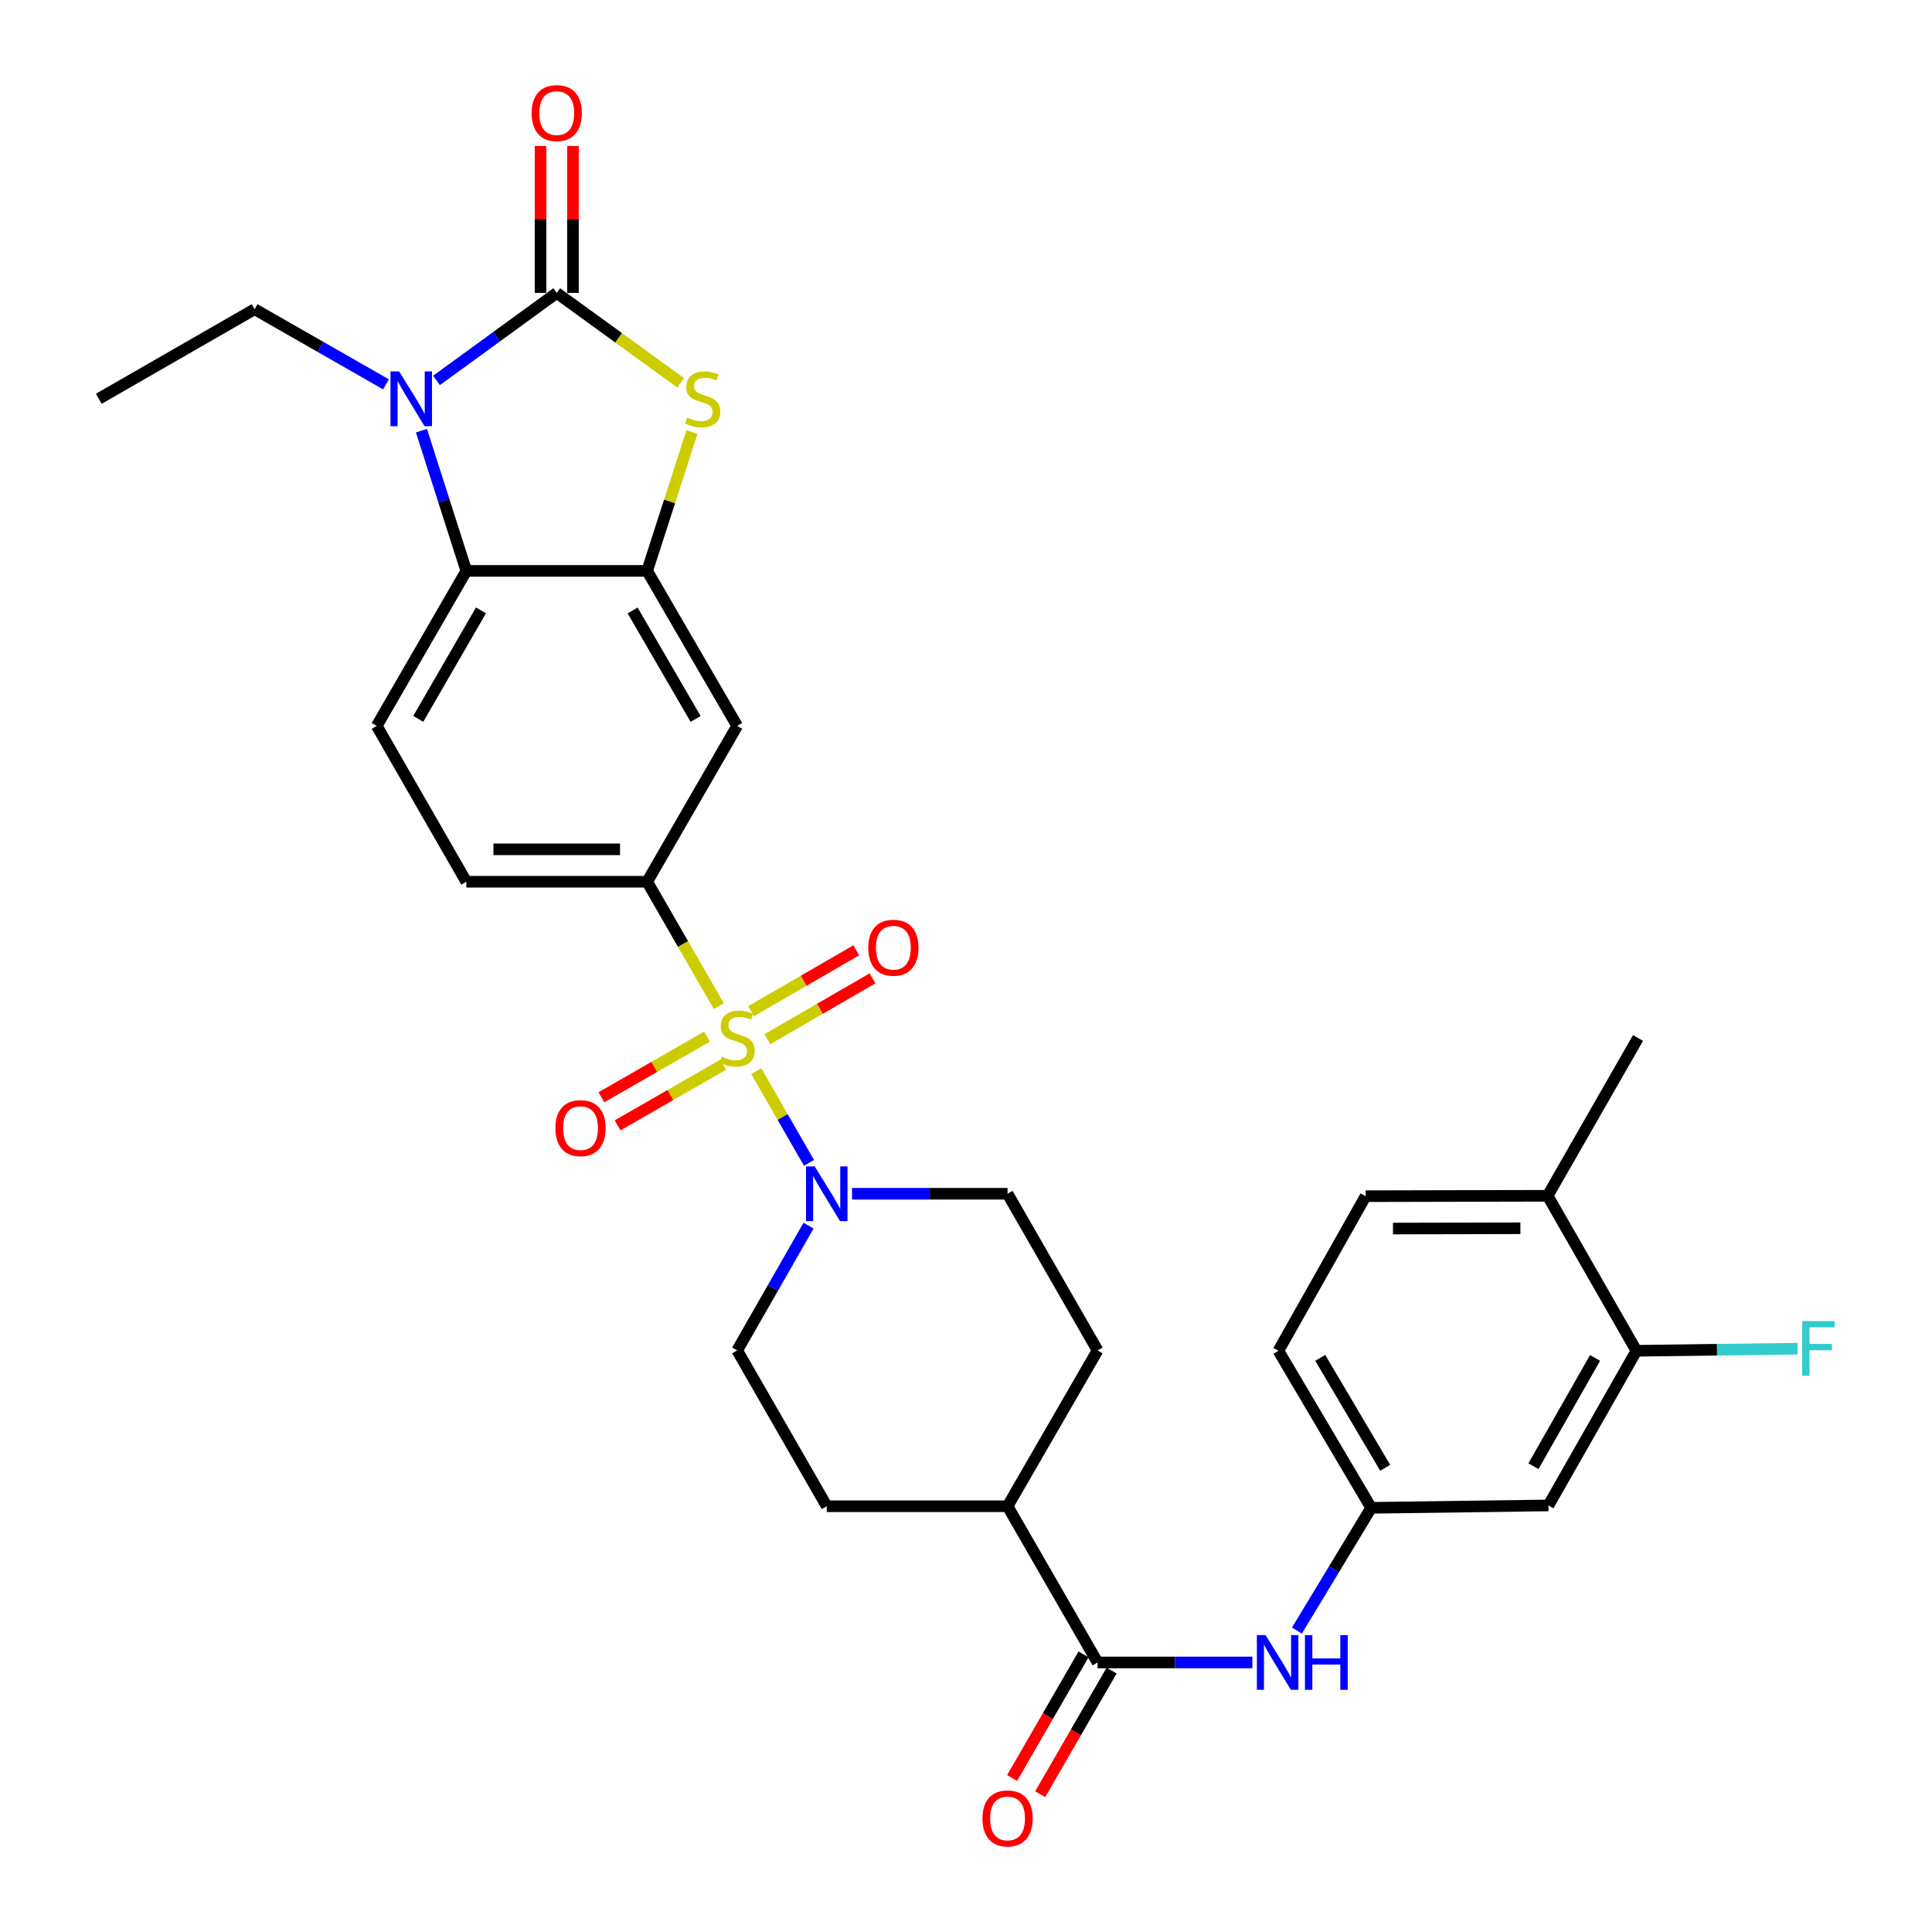 <?xml version='1.0' encoding='iso-8859-1'?>
<svg version='1.1' baseProfile='full'
              xmlns='http://www.w3.org/2000/svg'
                      xmlns:rdkit='http://www.rdkit.org/xml'
                      xmlns:xlink='http://www.w3.org/1999/xlink'
                  xml:space='preserve'
width='1000px' height='1000px' viewBox='0 0 1000 1000'>
<!-- END OF HEADER -->
<rect style='opacity:1.0;fill:#FFFFFF;stroke:none' width='1000' height='1000' x='0' y='0'> </rect>
<path class='bond-4' d='M 391.451,554.457 L 405.094,578.178' style='fill:none;fill-rule:evenodd;stroke:#CCCC00;stroke-width:6px;stroke-linecap:butt;stroke-linejoin:miter;stroke-opacity:1' />
<path class='bond-4' d='M 405.094,578.178 L 418.736,601.899' style='fill:none;fill-rule:evenodd;stroke:#0000FF;stroke-width:6px;stroke-linecap:butt;stroke-linejoin:miter;stroke-opacity:1' />
<path class='bond-6' d='M 372.076,520.798 L 353.521,488.594' style='fill:none;fill-rule:evenodd;stroke:#CCCC00;stroke-width:6px;stroke-linecap:butt;stroke-linejoin:miter;stroke-opacity:1' />
<path class='bond-6' d='M 353.521,488.594 L 334.966,456.39' style='fill:none;fill-rule:evenodd;stroke:#000000;stroke-width:6px;stroke-linecap:butt;stroke-linejoin:miter;stroke-opacity:1' />
<path class='bond-10' d='M 365.957,536.535 L 338.632,552.237' style='fill:none;fill-rule:evenodd;stroke:#CCCC00;stroke-width:6px;stroke-linecap:butt;stroke-linejoin:miter;stroke-opacity:1' />
<path class='bond-10' d='M 338.632,552.237 L 311.308,567.939' style='fill:none;fill-rule:evenodd;stroke:#FF0000;stroke-width:6px;stroke-linecap:butt;stroke-linejoin:miter;stroke-opacity:1' />
<path class='bond-10' d='M 374.32,551.089 L 346.996,566.791' style='fill:none;fill-rule:evenodd;stroke:#CCCC00;stroke-width:6px;stroke-linecap:butt;stroke-linejoin:miter;stroke-opacity:1' />
<path class='bond-10' d='M 346.996,566.791 L 319.671,582.493' style='fill:none;fill-rule:evenodd;stroke:#FF0000;stroke-width:6px;stroke-linecap:butt;stroke-linejoin:miter;stroke-opacity:1' />
<path class='bond-11' d='M 397.176,537.908 L 424.391,522.156' style='fill:none;fill-rule:evenodd;stroke:#CCCC00;stroke-width:6px;stroke-linecap:butt;stroke-linejoin:miter;stroke-opacity:1' />
<path class='bond-11' d='M 424.391,522.156 L 451.606,506.405' style='fill:none;fill-rule:evenodd;stroke:#FF0000;stroke-width:6px;stroke-linecap:butt;stroke-linejoin:miter;stroke-opacity:1' />
<path class='bond-11' d='M 388.767,523.38 L 415.983,507.629' style='fill:none;fill-rule:evenodd;stroke:#CCCC00;stroke-width:6px;stroke-linecap:butt;stroke-linejoin:miter;stroke-opacity:1' />
<path class='bond-11' d='M 415.983,507.629 L 443.198,491.877' style='fill:none;fill-rule:evenodd;stroke:#FF0000;stroke-width:6px;stroke-linecap:butt;stroke-linejoin:miter;stroke-opacity:1' />
<path class='bond-0' d='M 288.171,151.617 L 320.233,174.875' style='fill:none;fill-rule:evenodd;stroke:#000000;stroke-width:6px;stroke-linecap:butt;stroke-linejoin:miter;stroke-opacity:1' />
<path class='bond-0' d='M 320.233,174.875 L 352.294,198.134' style='fill:none;fill-rule:evenodd;stroke:#CCCC00;stroke-width:6px;stroke-linecap:butt;stroke-linejoin:miter;stroke-opacity:1' />
<path class='bond-15' d='M 296.564,151.617 L 296.564,113.585' style='fill:none;fill-rule:evenodd;stroke:#000000;stroke-width:6px;stroke-linecap:butt;stroke-linejoin:miter;stroke-opacity:1' />
<path class='bond-15' d='M 296.564,113.585 L 296.564,75.554' style='fill:none;fill-rule:evenodd;stroke:#FF0000;stroke-width:6px;stroke-linecap:butt;stroke-linejoin:miter;stroke-opacity:1' />
<path class='bond-15' d='M 279.778,151.617 L 279.778,113.585' style='fill:none;fill-rule:evenodd;stroke:#000000;stroke-width:6px;stroke-linecap:butt;stroke-linejoin:miter;stroke-opacity:1' />
<path class='bond-15' d='M 279.778,113.585 L 279.778,75.554' style='fill:none;fill-rule:evenodd;stroke:#FF0000;stroke-width:6px;stroke-linecap:butt;stroke-linejoin:miter;stroke-opacity:1' />
<path class='bond-33' d='M 288.171,151.617 L 257.05,174.261' style='fill:none;fill-rule:evenodd;stroke:#000000;stroke-width:6px;stroke-linecap:butt;stroke-linejoin:miter;stroke-opacity:1' />
<path class='bond-33' d='M 257.05,174.261 L 225.928,196.904' style='fill:none;fill-rule:evenodd;stroke:#0000FF;stroke-width:6px;stroke-linecap:butt;stroke-linejoin:miter;stroke-opacity:1' />
<path class='bond-1' d='M 218.139,222.911 L 229.753,259.205' style='fill:none;fill-rule:evenodd;stroke:#0000FF;stroke-width:6px;stroke-linecap:butt;stroke-linejoin:miter;stroke-opacity:1' />
<path class='bond-1' d='M 229.753,259.205 L 241.367,295.499' style='fill:none;fill-rule:evenodd;stroke:#000000;stroke-width:6px;stroke-linecap:butt;stroke-linejoin:miter;stroke-opacity:1' />
<path class='bond-27' d='M 199.784,198.936 L 165.779,179.492' style='fill:none;fill-rule:evenodd;stroke:#0000FF;stroke-width:6px;stroke-linecap:butt;stroke-linejoin:miter;stroke-opacity:1' />
<path class='bond-27' d='M 165.779,179.492 L 131.775,160.047' style='fill:none;fill-rule:evenodd;stroke:#000000;stroke-width:6px;stroke-linecap:butt;stroke-linejoin:miter;stroke-opacity:1' />
<path class='bond-2' d='M 358.152,223.633 L 346.559,259.566' style='fill:none;fill-rule:evenodd;stroke:#CCCC00;stroke-width:6px;stroke-linecap:butt;stroke-linejoin:miter;stroke-opacity:1' />
<path class='bond-2' d='M 346.559,259.566 L 334.966,295.499' style='fill:none;fill-rule:evenodd;stroke:#000000;stroke-width:6px;stroke-linecap:butt;stroke-linejoin:miter;stroke-opacity:1' />
<path class='bond-3' d='M 334.966,295.499 L 381.556,375.725' style='fill:none;fill-rule:evenodd;stroke:#000000;stroke-width:6px;stroke-linecap:butt;stroke-linejoin:miter;stroke-opacity:1' />
<path class='bond-3' d='M 327.439,315.962 L 360.052,372.121' style='fill:none;fill-rule:evenodd;stroke:#000000;stroke-width:6px;stroke-linecap:butt;stroke-linejoin:miter;stroke-opacity:1' />
<path class='bond-32' d='M 334.966,295.499 L 241.367,295.499' style='fill:none;fill-rule:evenodd;stroke:#000000;stroke-width:6px;stroke-linecap:butt;stroke-linejoin:miter;stroke-opacity:1' />
<path class='bond-19' d='M 441.011,617.888 L 481.262,617.888' style='fill:none;fill-rule:evenodd;stroke:#0000FF;stroke-width:6px;stroke-linecap:butt;stroke-linejoin:miter;stroke-opacity:1' />
<path class='bond-19' d='M 481.262,617.888 L 521.512,617.888' style='fill:none;fill-rule:evenodd;stroke:#000000;stroke-width:6px;stroke-linecap:butt;stroke-linejoin:miter;stroke-opacity:1' />
<path class='bond-20' d='M 418.497,634.383 L 400.027,666.678' style='fill:none;fill-rule:evenodd;stroke:#0000FF;stroke-width:6px;stroke-linecap:butt;stroke-linejoin:miter;stroke-opacity:1' />
<path class='bond-20' d='M 400.027,666.678 L 381.556,698.973' style='fill:none;fill-rule:evenodd;stroke:#000000;stroke-width:6px;stroke-linecap:butt;stroke-linejoin:miter;stroke-opacity:1' />
<path class='bond-5' d='M 241.367,295.499 L 195.001,375.725' style='fill:none;fill-rule:evenodd;stroke:#000000;stroke-width:6px;stroke-linecap:butt;stroke-linejoin:miter;stroke-opacity:1' />
<path class='bond-5' d='M 248.945,315.932 L 216.489,372.091' style='fill:none;fill-rule:evenodd;stroke:#000000;stroke-width:6px;stroke-linecap:butt;stroke-linejoin:miter;stroke-opacity:1' />
<path class='bond-8' d='M 334.966,456.39 L 381.556,375.725' style='fill:none;fill-rule:evenodd;stroke:#000000;stroke-width:6px;stroke-linecap:butt;stroke-linejoin:miter;stroke-opacity:1' />
<path class='bond-18' d='M 334.966,456.39 L 241.367,456.39' style='fill:none;fill-rule:evenodd;stroke:#000000;stroke-width:6px;stroke-linecap:butt;stroke-linejoin:miter;stroke-opacity:1' />
<path class='bond-18' d='M 320.926,439.604 L 255.407,439.604' style='fill:none;fill-rule:evenodd;stroke:#000000;stroke-width:6px;stroke-linecap:butt;stroke-linejoin:miter;stroke-opacity:1' />
<path class='bond-7' d='M 568.102,860.489 L 521.512,779.628' style='fill:none;fill-rule:evenodd;stroke:#000000;stroke-width:6px;stroke-linecap:butt;stroke-linejoin:miter;stroke-opacity:1' />
<path class='bond-9' d='M 568.102,860.489 L 608.162,860.489' style='fill:none;fill-rule:evenodd;stroke:#000000;stroke-width:6px;stroke-linecap:butt;stroke-linejoin:miter;stroke-opacity:1' />
<path class='bond-9' d='M 608.162,860.489 L 648.221,860.489' style='fill:none;fill-rule:evenodd;stroke:#0000FF;stroke-width:6px;stroke-linecap:butt;stroke-linejoin:miter;stroke-opacity:1' />
<path class='bond-21' d='M 560.835,856.291 L 542.349,888.289' style='fill:none;fill-rule:evenodd;stroke:#000000;stroke-width:6px;stroke-linecap:butt;stroke-linejoin:miter;stroke-opacity:1' />
<path class='bond-21' d='M 542.349,888.289 L 523.863,920.288' style='fill:none;fill-rule:evenodd;stroke:#FF0000;stroke-width:6px;stroke-linecap:butt;stroke-linejoin:miter;stroke-opacity:1' />
<path class='bond-21' d='M 575.369,864.687 L 556.883,896.686' style='fill:none;fill-rule:evenodd;stroke:#000000;stroke-width:6px;stroke-linecap:butt;stroke-linejoin:miter;stroke-opacity:1' />
<path class='bond-21' d='M 556.883,896.686 L 538.397,928.685' style='fill:none;fill-rule:evenodd;stroke:#FF0000;stroke-width:6px;stroke-linecap:butt;stroke-linejoin:miter;stroke-opacity:1' />
<path class='bond-16' d='M 671.273,843.99 L 690.496,812.219' style='fill:none;fill-rule:evenodd;stroke:#0000FF;stroke-width:6px;stroke-linecap:butt;stroke-linejoin:miter;stroke-opacity:1' />
<path class='bond-16' d='M 690.496,812.219 L 709.718,780.449' style='fill:none;fill-rule:evenodd;stroke:#000000;stroke-width:6px;stroke-linecap:butt;stroke-linejoin:miter;stroke-opacity:1' />
<path class='bond-12' d='M 195.001,375.725 L 241.367,456.39' style='fill:none;fill-rule:evenodd;stroke:#000000;stroke-width:6px;stroke-linecap:butt;stroke-linejoin:miter;stroke-opacity:1' />
<path class='bond-13' d='M 847.016,699.168 L 801.461,779.209' style='fill:none;fill-rule:evenodd;stroke:#000000;stroke-width:6px;stroke-linecap:butt;stroke-linejoin:miter;stroke-opacity:1' />
<path class='bond-13' d='M 825.594,702.871 L 793.706,758.9' style='fill:none;fill-rule:evenodd;stroke:#000000;stroke-width:6px;stroke-linecap:butt;stroke-linejoin:miter;stroke-opacity:1' />
<path class='bond-26' d='M 847.016,699.168 L 888.731,698.627' style='fill:none;fill-rule:evenodd;stroke:#000000;stroke-width:6px;stroke-linecap:butt;stroke-linejoin:miter;stroke-opacity:1' />
<path class='bond-26' d='M 888.731,698.627 L 930.446,698.086' style='fill:none;fill-rule:evenodd;stroke:#33CCCC;stroke-width:6px;stroke-linecap:butt;stroke-linejoin:miter;stroke-opacity:1' />
<path class='bond-34' d='M 847.016,699.168 L 801.051,618.932' style='fill:none;fill-rule:evenodd;stroke:#000000;stroke-width:6px;stroke-linecap:butt;stroke-linejoin:miter;stroke-opacity:1' />
<path class='bond-14' d='M 801.461,779.209 L 709.718,780.449' style='fill:none;fill-rule:evenodd;stroke:#000000;stroke-width:6px;stroke-linecap:butt;stroke-linejoin:miter;stroke-opacity:1' />
<path class='bond-28' d='M 709.718,780.449 L 661.701,699.168' style='fill:none;fill-rule:evenodd;stroke:#000000;stroke-width:6px;stroke-linecap:butt;stroke-linejoin:miter;stroke-opacity:1' />
<path class='bond-28' d='M 716.968,759.719 L 683.356,702.823' style='fill:none;fill-rule:evenodd;stroke:#000000;stroke-width:6px;stroke-linecap:butt;stroke-linejoin:miter;stroke-opacity:1' />
<path class='bond-17' d='M 521.512,779.628 L 427.932,779.628' style='fill:none;fill-rule:evenodd;stroke:#000000;stroke-width:6px;stroke-linecap:butt;stroke-linejoin:miter;stroke-opacity:1' />
<path class='bond-31' d='M 521.512,779.628 L 568.102,698.973' style='fill:none;fill-rule:evenodd;stroke:#000000;stroke-width:6px;stroke-linecap:butt;stroke-linejoin:miter;stroke-opacity:1' />
<path class='bond-23' d='M 521.512,617.888 L 568.102,698.973' style='fill:none;fill-rule:evenodd;stroke:#000000;stroke-width:6px;stroke-linecap:butt;stroke-linejoin:miter;stroke-opacity:1' />
<path class='bond-24' d='M 381.556,698.973 L 427.932,779.628' style='fill:none;fill-rule:evenodd;stroke:#000000;stroke-width:6px;stroke-linecap:butt;stroke-linejoin:miter;stroke-opacity:1' />
<path class='bond-22' d='M 801.051,618.932 L 706.836,619.147' style='fill:none;fill-rule:evenodd;stroke:#000000;stroke-width:6px;stroke-linecap:butt;stroke-linejoin:miter;stroke-opacity:1' />
<path class='bond-22' d='M 786.957,635.75 L 721.007,635.9' style='fill:none;fill-rule:evenodd;stroke:#000000;stroke-width:6px;stroke-linecap:butt;stroke-linejoin:miter;stroke-opacity:1' />
<path class='bond-29' d='M 801.051,618.932 L 847.837,537.251' style='fill:none;fill-rule:evenodd;stroke:#000000;stroke-width:6px;stroke-linecap:butt;stroke-linejoin:miter;stroke-opacity:1' />
<path class='bond-25' d='M 706.836,619.147 L 661.701,699.168' style='fill:none;fill-rule:evenodd;stroke:#000000;stroke-width:6px;stroke-linecap:butt;stroke-linejoin:miter;stroke-opacity:1' />
<path class='bond-30' d='M 131.775,160.047 L 51.128,206.413' style='fill:none;fill-rule:evenodd;stroke:#000000;stroke-width:6px;stroke-linecap:butt;stroke-linejoin:miter;stroke-opacity:1' />
<path  class='atom-0' d='M 373.556 546.971
Q 373.876 547.091, 375.196 547.651
Q 376.516 548.211, 377.956 548.571
Q 379.436 548.891, 380.876 548.891
Q 383.556 548.891, 385.116 547.611
Q 386.676 546.291, 386.676 544.011
Q 386.676 542.451, 385.876 541.491
Q 385.116 540.531, 383.916 540.011
Q 382.716 539.491, 380.716 538.891
Q 378.196 538.131, 376.676 537.411
Q 375.196 536.691, 374.116 535.171
Q 373.076 533.651, 373.076 531.091
Q 373.076 527.531, 375.476 525.331
Q 377.916 523.131, 382.716 523.131
Q 385.996 523.131, 389.716 524.691
L 388.796 527.771
Q 385.396 526.371, 382.836 526.371
Q 380.076 526.371, 378.556 527.531
Q 377.036 528.651, 377.076 530.611
Q 377.076 532.131, 377.836 533.051
Q 378.636 533.971, 379.756 534.491
Q 380.916 535.011, 382.836 535.611
Q 385.396 536.411, 386.916 537.211
Q 388.436 538.011, 389.516 539.651
Q 390.636 541.251, 390.636 544.011
Q 390.636 547.931, 387.996 550.051
Q 385.396 552.131, 381.036 552.131
Q 378.516 552.131, 376.596 551.571
Q 374.716 551.051, 372.476 550.131
L 373.556 546.971
' fill='#CCCC00'/>
<path  class='atom-2' d='M 206.599 192.253
L 215.879 207.253
Q 216.799 208.733, 218.279 211.413
Q 219.759 214.093, 219.839 214.253
L 219.839 192.253
L 223.599 192.253
L 223.599 220.573
L 219.719 220.573
L 209.759 204.173
Q 208.599 202.253, 207.359 200.053
Q 206.159 197.853, 205.799 197.173
L 205.799 220.573
L 202.119 220.573
L 202.119 192.253
L 206.599 192.253
' fill='#0000FF'/>
<path  class='atom-3' d='M 355.707 216.133
Q 356.027 216.253, 357.347 216.813
Q 358.667 217.373, 360.107 217.733
Q 361.587 218.053, 363.027 218.053
Q 365.707 218.053, 367.267 216.773
Q 368.827 215.453, 368.827 213.173
Q 368.827 211.613, 368.027 210.653
Q 367.267 209.693, 366.067 209.173
Q 364.867 208.653, 362.867 208.053
Q 360.347 207.293, 358.827 206.573
Q 357.347 205.853, 356.267 204.333
Q 355.227 202.813, 355.227 200.253
Q 355.227 196.693, 357.627 194.493
Q 360.067 192.293, 364.867 192.293
Q 368.147 192.293, 371.867 193.853
L 370.947 196.933
Q 367.547 195.533, 364.987 195.533
Q 362.227 195.533, 360.707 196.693
Q 359.187 197.813, 359.227 199.773
Q 359.227 201.293, 359.987 202.213
Q 360.787 203.133, 361.907 203.653
Q 363.067 204.173, 364.987 204.773
Q 367.547 205.573, 369.067 206.373
Q 370.587 207.173, 371.667 208.813
Q 372.787 210.413, 372.787 213.173
Q 372.787 217.093, 370.147 219.213
Q 367.547 221.293, 363.187 221.293
Q 360.667 221.293, 358.747 220.733
Q 356.867 220.213, 354.627 219.293
L 355.707 216.133
' fill='#CCCC00'/>
<path  class='atom-5' d='M 421.672 603.728
L 430.952 618.728
Q 431.872 620.208, 433.352 622.888
Q 434.832 625.568, 434.912 625.728
L 434.912 603.728
L 438.672 603.728
L 438.672 632.048
L 434.792 632.048
L 424.832 615.648
Q 423.672 613.728, 422.432 611.528
Q 421.232 609.328, 420.872 608.648
L 420.872 632.048
L 417.192 632.048
L 417.192 603.728
L 421.672 603.728
' fill='#0000FF'/>
<path  class='atom-10' d='M 655.031 846.329
L 664.311 861.329
Q 665.231 862.809, 666.711 865.489
Q 668.191 868.169, 668.271 868.329
L 668.271 846.329
L 672.031 846.329
L 672.031 874.649
L 668.151 874.649
L 658.191 858.249
Q 657.031 856.329, 655.791 854.129
Q 654.591 851.929, 654.231 851.249
L 654.231 874.649
L 650.551 874.649
L 650.551 846.329
L 655.031 846.329
' fill='#0000FF'/>
<path  class='atom-10' d='M 675.431 846.329
L 679.271 846.329
L 679.271 858.369
L 693.751 858.369
L 693.751 846.329
L 697.591 846.329
L 697.591 874.649
L 693.751 874.649
L 693.751 861.569
L 679.271 861.569
L 679.271 874.649
L 675.431 874.649
L 675.431 846.329
' fill='#0000FF'/>
<path  class='atom-11' d='M 287.481 583.921
Q 287.481 577.121, 290.841 573.321
Q 294.201 569.521, 300.481 569.521
Q 306.761 569.521, 310.121 573.321
Q 313.481 577.121, 313.481 583.921
Q 313.481 590.801, 310.081 594.721
Q 306.681 598.601, 300.481 598.601
Q 294.241 598.601, 290.841 594.721
Q 287.481 590.841, 287.481 583.921
M 300.481 595.401
Q 304.801 595.401, 307.121 592.521
Q 309.481 589.601, 309.481 583.921
Q 309.481 578.361, 307.121 575.561
Q 304.801 572.721, 300.481 572.721
Q 296.161 572.721, 293.801 575.521
Q 291.481 578.321, 291.481 583.921
Q 291.481 589.641, 293.801 592.521
Q 296.161 595.401, 300.481 595.401
' fill='#FF0000'/>
<path  class='atom-12' d='M 449.408 490.536
Q 449.408 483.736, 452.768 479.936
Q 456.128 476.136, 462.408 476.136
Q 468.688 476.136, 472.048 479.936
Q 475.408 483.736, 475.408 490.536
Q 475.408 497.416, 472.008 501.336
Q 468.608 505.216, 462.408 505.216
Q 456.168 505.216, 452.768 501.336
Q 449.408 497.456, 449.408 490.536
M 462.408 502.016
Q 466.728 502.016, 469.048 499.136
Q 471.408 496.216, 471.408 490.536
Q 471.408 484.976, 469.048 482.176
Q 466.728 479.336, 462.408 479.336
Q 458.088 479.336, 455.728 482.136
Q 453.408 484.936, 453.408 490.536
Q 453.408 496.256, 455.728 499.136
Q 458.088 502.016, 462.408 502.016
' fill='#FF0000'/>
<path  class='atom-16' d='M 275.171 58.545
Q 275.171 51.745, 278.531 47.945
Q 281.891 44.145, 288.171 44.145
Q 294.451 44.145, 297.811 47.945
Q 301.171 51.745, 301.171 58.545
Q 301.171 65.425, 297.771 69.345
Q 294.371 73.225, 288.171 73.225
Q 281.931 73.225, 278.531 69.345
Q 275.171 65.465, 275.171 58.545
M 288.171 70.025
Q 292.491 70.025, 294.811 67.145
Q 297.171 64.225, 297.171 58.545
Q 297.171 52.985, 294.811 50.185
Q 292.491 47.345, 288.171 47.345
Q 283.851 47.345, 281.491 50.145
Q 279.171 52.945, 279.171 58.545
Q 279.171 64.265, 281.491 67.145
Q 283.851 70.025, 288.171 70.025
' fill='#FF0000'/>
<path  class='atom-22' d='M 508.512 941.215
Q 508.512 934.415, 511.872 930.615
Q 515.232 926.815, 521.512 926.815
Q 527.792 926.815, 531.152 930.615
Q 534.512 934.415, 534.512 941.215
Q 534.512 948.095, 531.112 952.015
Q 527.712 955.895, 521.512 955.895
Q 515.272 955.895, 511.872 952.015
Q 508.512 948.135, 508.512 941.215
M 521.512 952.695
Q 525.832 952.695, 528.152 949.815
Q 530.512 946.895, 530.512 941.215
Q 530.512 935.655, 528.152 932.855
Q 525.832 930.015, 521.512 930.015
Q 517.192 930.015, 514.832 932.815
Q 512.512 935.615, 512.512 941.215
Q 512.512 946.935, 514.832 949.815
Q 517.192 952.695, 521.512 952.695
' fill='#FF0000'/>
<path  class='atom-27' d='M 932.802 683.787
L 949.642 683.787
L 949.642 687.027
L 936.602 687.027
L 936.602 695.627
L 948.202 695.627
L 948.202 698.907
L 936.602 698.907
L 936.602 712.107
L 932.802 712.107
L 932.802 683.787
' fill='#33CCCC'/>
</svg>

